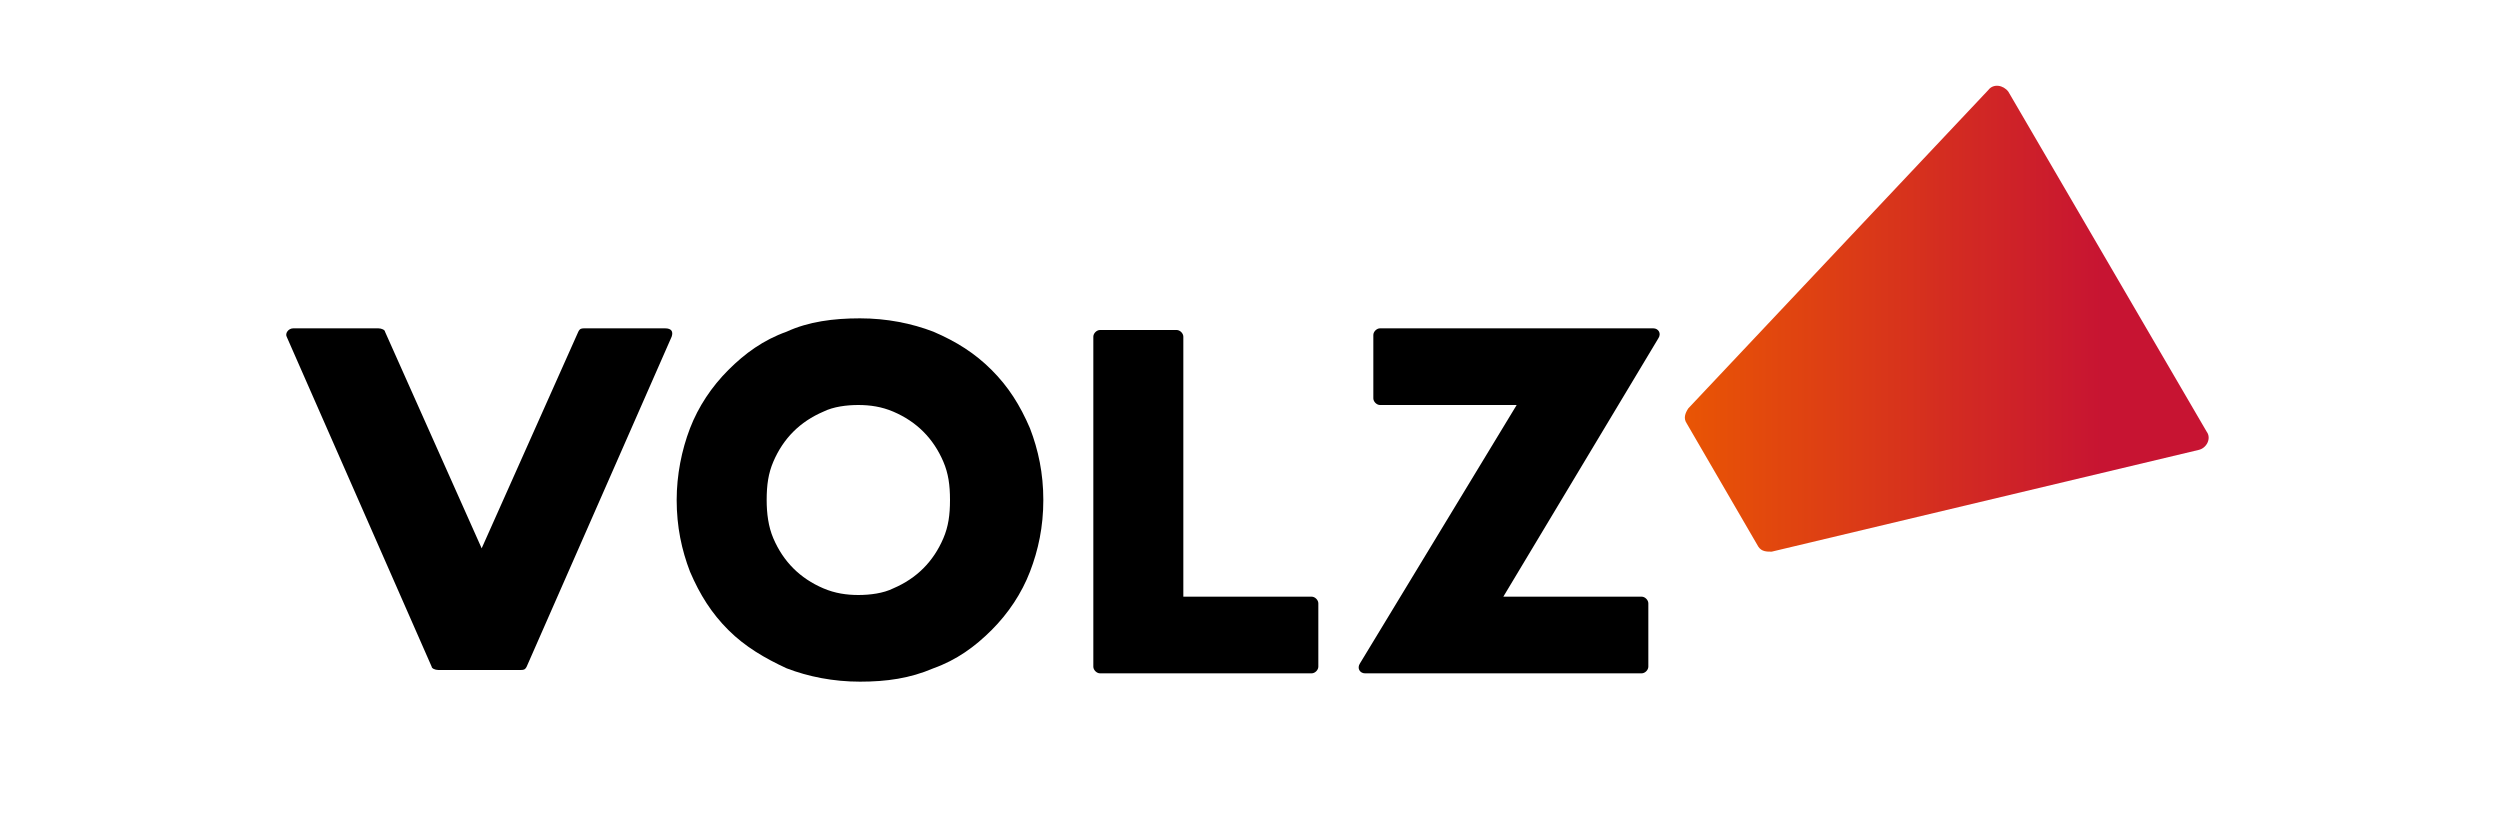 <?xml version="1.0" encoding="UTF-8"?>
<svg id="_編集モード" xmlns="http://www.w3.org/2000/svg" width="150" height="50" version="1.1" xmlns:xlink="http://www.w3.org/1999/xlink" viewBox="0 0 150 50">
  <!-- Generator: Adobe Illustrator 29.8.2, SVG Export Plug-In . SVG Version: 2.1.1 Build 3)  -->
  <defs>
    <linearGradient id="VOLZ_グラデ_CMYK" data-name="VOLZ グラデ CMYK" x1="101.1" y1="19.1" x2="132.5" y2="19.1" gradientUnits="userSpaceOnUse">
      <stop offset="0" stop-color="#e95504"/>
      <stop offset=".8" stop-color="#c71432"/>
    </linearGradient>
  </defs>
  <g>
    <path d="M40.6,30c0-1.5.3-3,.8-4.3.5-1.3,1.3-2.5,2.3-3.5,1-1,2.1-1.8,3.5-2.3,1.3-.6,2.8-.8,4.4-.8s3.1.3,4.4.8c1.4.6,2.5,1.3,3.5,2.3,1,1,1.7,2.1,2.3,3.5.5,1.3.8,2.7.8,4.3s-.3,3-.8,4.3c-.5,1.3-1.3,2.5-2.3,3.5-1,1-2.1,1.8-3.5,2.3-1.4.6-2.8.8-4.4.8s-3.1-.3-4.4-.8c-1.3-.6-2.5-1.3-3.5-2.3-1-1-1.7-2.1-2.3-3.5-.5-1.3-.8-2.7-.8-4.3ZM46,30c0,.8.1,1.6.4,2.3.3.7.7,1.3,1.2,1.8.5.5,1.1.9,1.8,1.2.7.3,1.4.4,2.1.4s1.5-.1,2.1-.4c.7-.3,1.3-.7,1.8-1.2.5-.5.9-1.1,1.2-1.8.3-.7.4-1.4.4-2.3s-.1-1.6-.4-2.3c-.3-.7-.7-1.3-1.2-1.8-.5-.5-1.1-.9-1.8-1.2-.7-.3-1.4-.4-2.1-.4s-1.5.1-2.1.4c-.7.3-1.3.7-1.8,1.2-.5.5-.9,1.1-1.2,1.8-.3.7-.4,1.4-.4,2.3Z"/>
    <path d="M71,20.1v15.7h7.7c.2,0,.4.2.4.4v3.8c0,.2-.2.4-.4.4h-12.7c-.2,0-.4-.2-.4-.4v-19.8c0-.2.2-.4.4-.4h4.6c.2,0,.4.2.4.4Z"/>
    <path d="M90.3,35.8h8.2c.2,0,.4.2.4.4v3.8c0,.2-.2.4-.4.4h-16.6c-.3,0-.5-.3-.3-.6l9.4-15.5h-8.2c-.2,0-.4-.2-.4-.4v-3.8c0-.2.2-.4.4-.4h16.4c.3,0,.5.3.3.6l-9.3,15.5Z"/>
    <path d="M40.2,19.7h-5.1c-.2,0-.3,0-.4.2l-5.8,13-5.8-13c0-.1-.2-.2-.4-.2h-5.1c-.3,0-.5.3-.4.5l8.7,19.8c0,.1.2.2.4.2h4.9c.2,0,.3,0,.4-.2l8.7-19.8c.1-.3,0-.5-.4-.5Z"/>
  </g>
  <path d="M101.3,24.5l18-19.1c.3-.4.9-.3,1.2.1l11.9,20.4c.3.4,0,1-.5,1.1l-25.6,6.1c-.3,0-.6,0-.8-.3l-4.3-7.4c-.2-.3-.1-.6.1-.9Z" fill="url(#VOLZ_グラデ_CMYK)"/>
</svg>